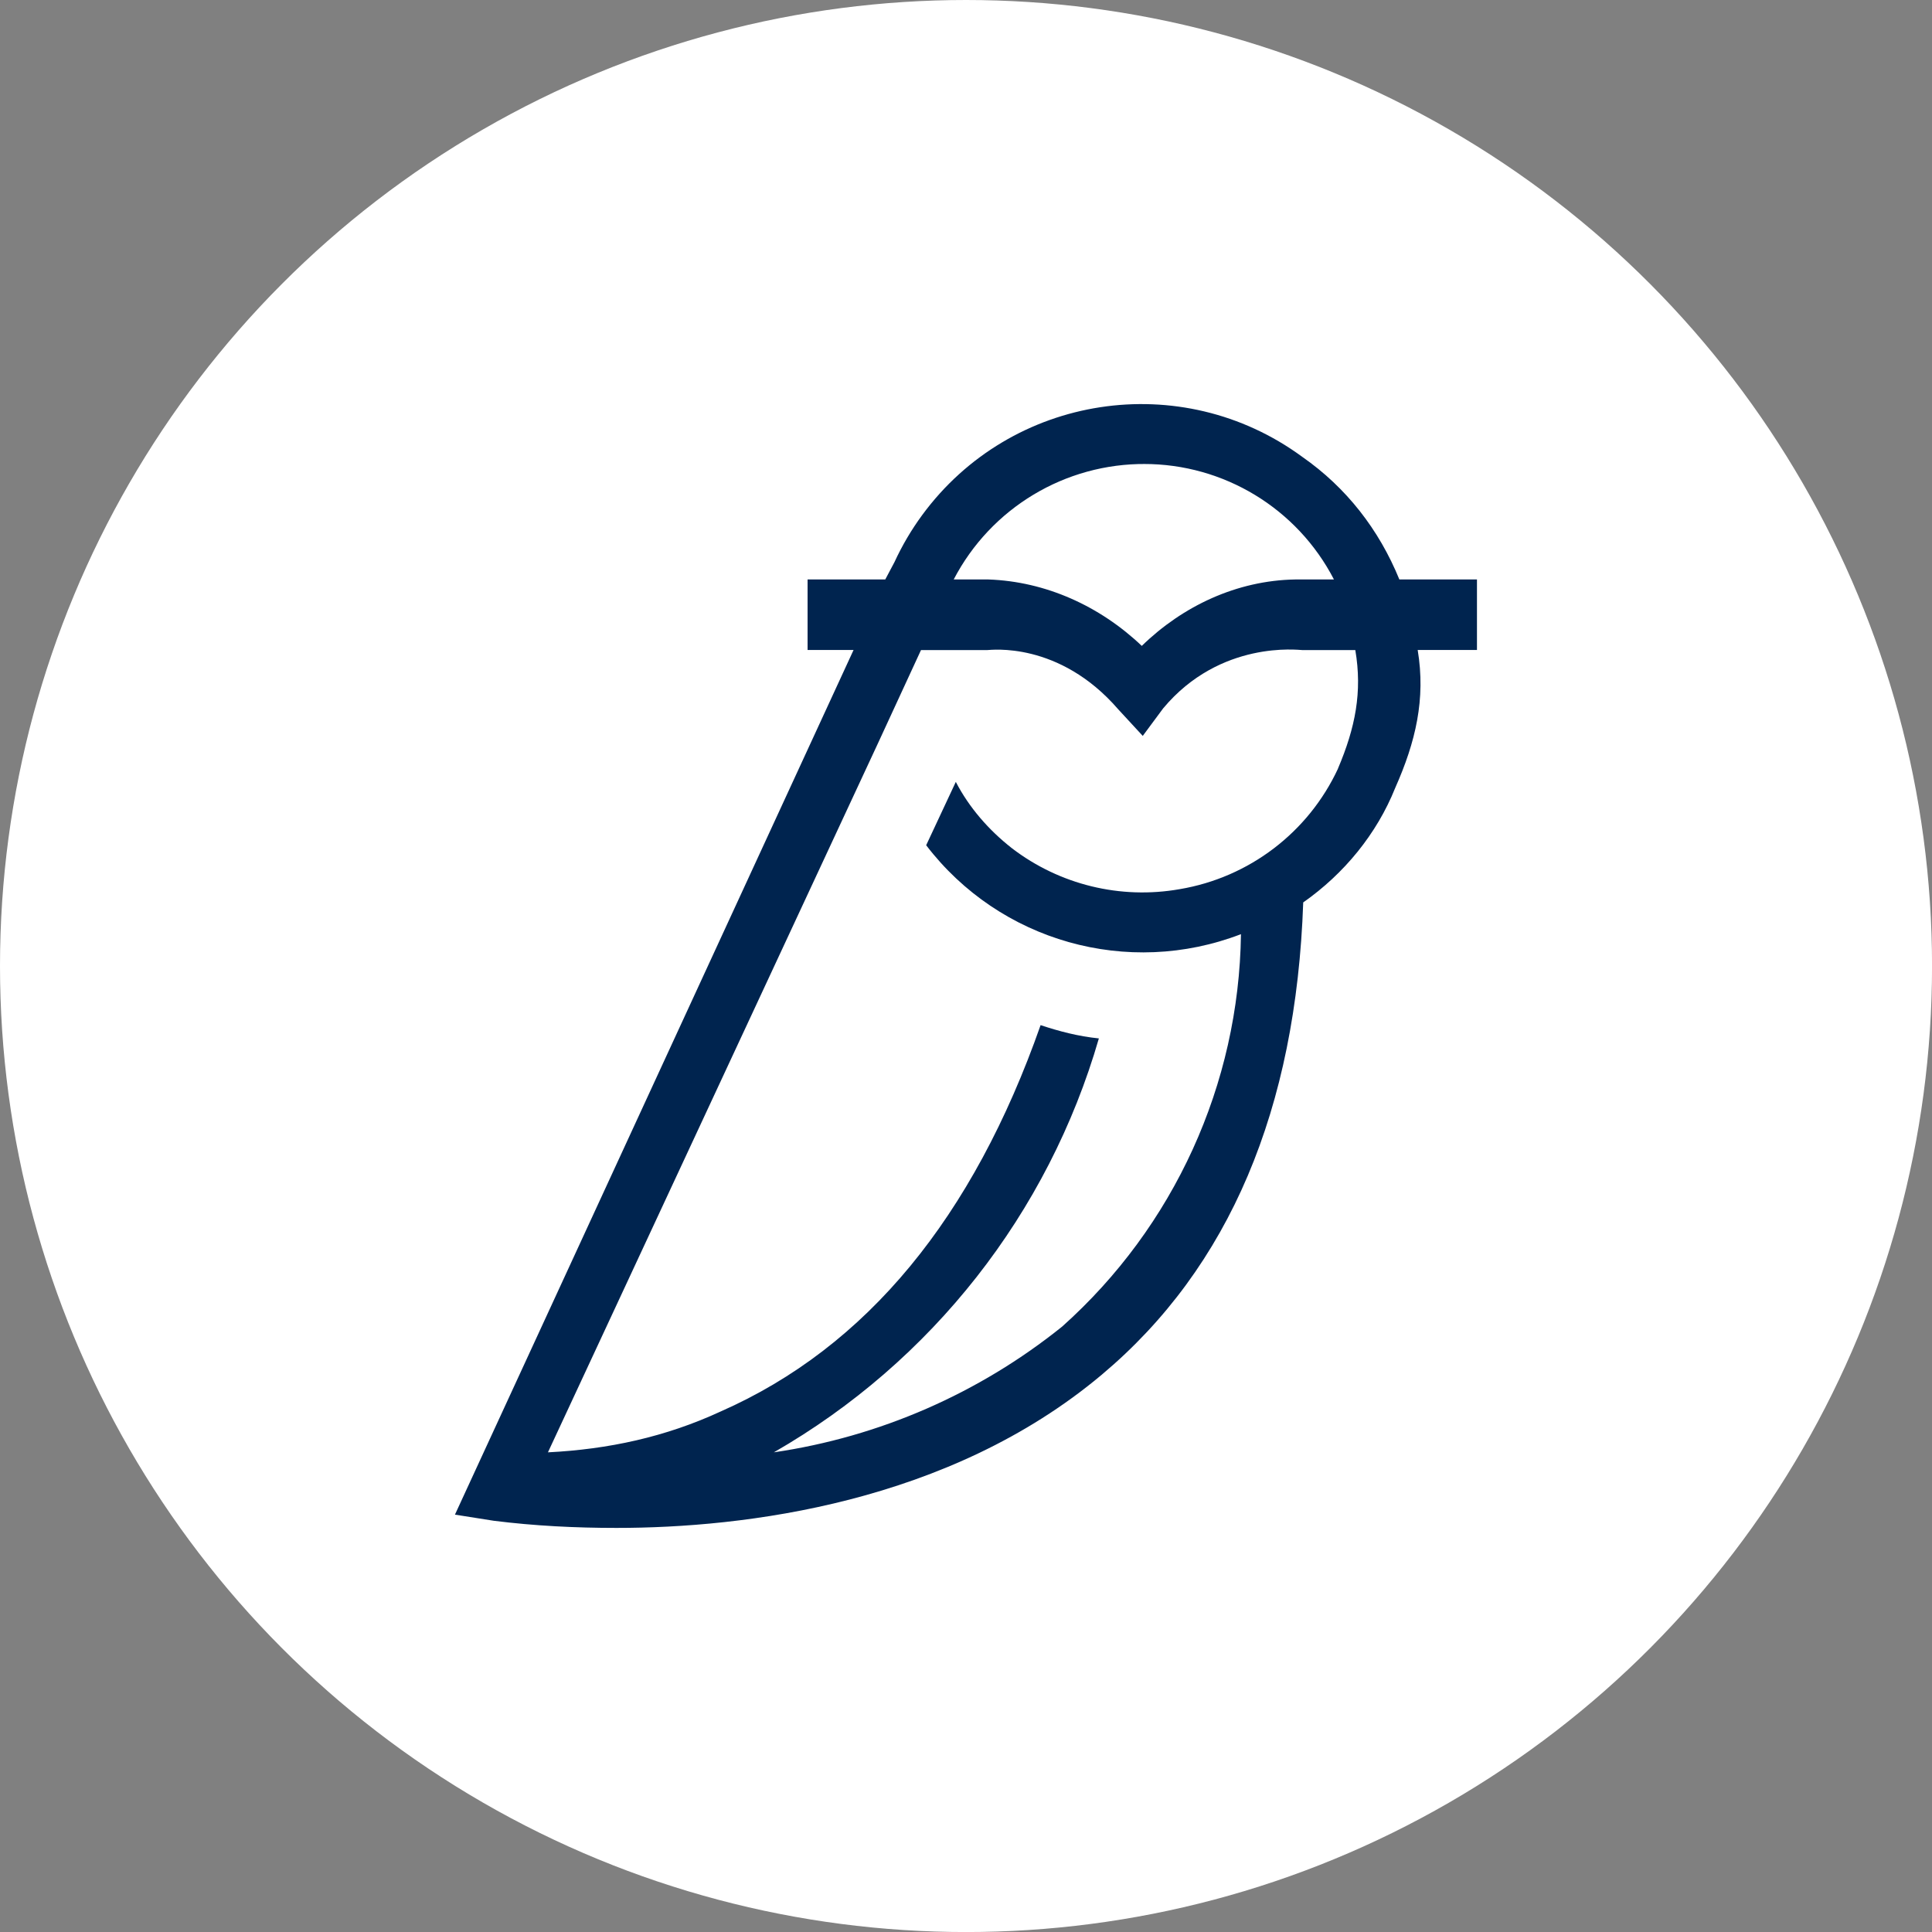 <?xml version="1.0" encoding="UTF-8"?>
<svg id="BACKGROUND" xmlns="http://www.w3.org/2000/svg" viewBox="0 0 459.57 459.57">
  <rect x="0" y="0" width="459.57" height="459.57" fill="#808080" stroke="none"/>
  <defs>
    <style>
      .cls-1 {
        fill: #00244f;
      }

      .cls-2 {
        fill: #fff;
      }
    </style>
  </defs>
  <circle class="cls-2" cx="229.79" cy="229.79" r="229.79"/>
  <path class="cls-1" d="M351.35,137.84h-18.48c-4.86-11.91-12.64-21.88-23.1-29.17-28.79-21.14-69.26-14.94-90.4,13.84-2.57,3.5-4.78,7.25-6.6,11.2l-2.19,4.13h-18.48v16.77h10.94l-94.82,205.68,9.24,1.46c9.72,1.22,19.45,1.7,29.17,1.7,30.39,0,79.01-5.83,115.48-36.47,30.39-25.53,46.19-63.21,47.89-112.32,9.72-6.81,17.5-16.29,21.88-27.23,4.86-10.94,7.29-21.15,5.35-32.82h14.1v-17.02.24ZM272.09,110.37c19.03-.03,36.48,10.57,45.22,27.47h-9.24c-13.86.24-26.74,6.32-36.47,15.8-9.97-9.48-22.85-15.32-36.47-15.8h-8.27c8.86-17.02,26.52-27.63,45.71-27.47h-.49ZM318.28,182.82c-7.06,15.19-21.16,25.92-37.68,28.69-14.07,2.48-28.53-1.05-39.87-9.72-5.59-4.38-10.21-9.72-13.37-15.8l-7.05,15.07c17.5,22.89,47.99,31.5,74.88,21.15-.47,35.71-15.91,69.58-42.55,93.36-19.78,15.9-43.45,26.22-68.56,29.9,37.56-21.56,65.28-56.86,77.31-98.46-4.86-.49-9.48-1.7-13.86-3.16-16.05,45.71-41.33,76.58-76.1,91.9-13.13,6.08-26.74,9-41.09,9.72l78.53-168.72,10.21-22.12h15.8c.73,0,17.02-2.19,31.12,14.1l5.83,6.32,4.86-6.56c13.61-16.29,32.33-13.86,33.06-13.86h12.64c1.7,9.97,0,18.48-4.13,28.2Z"/>
</svg>